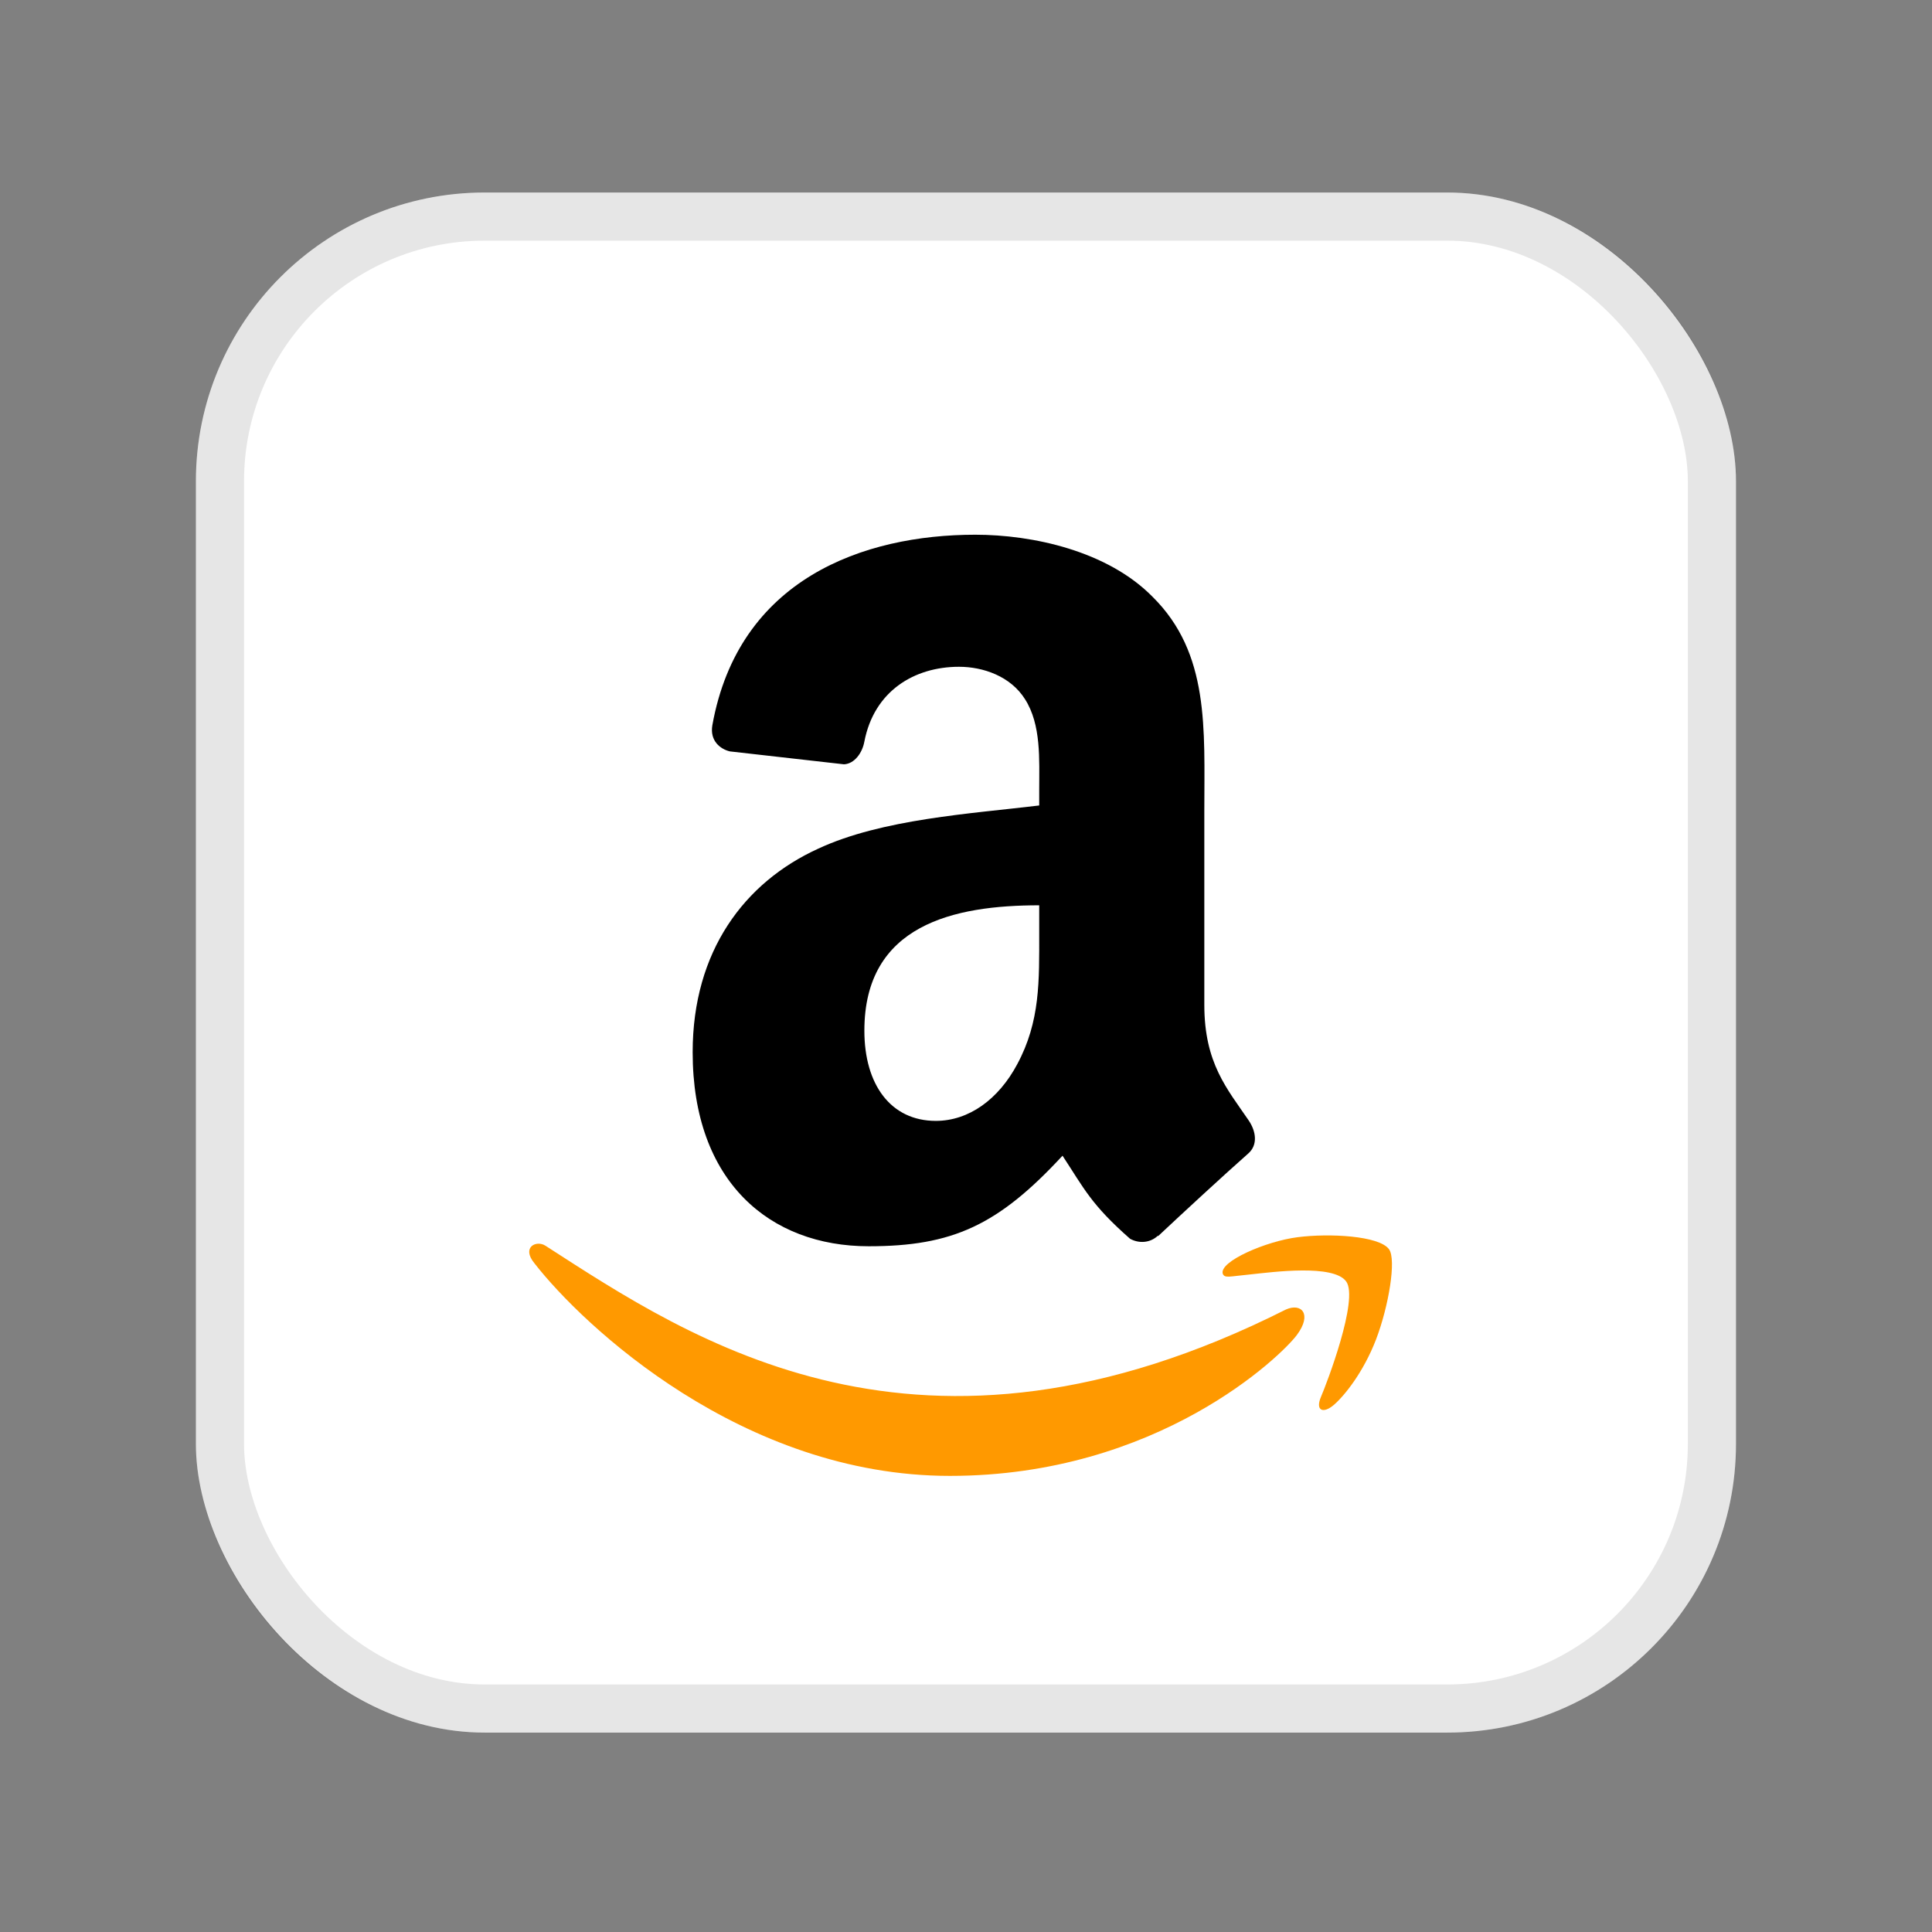 <?xml version="1.0" encoding="UTF-8"?> <svg xmlns="http://www.w3.org/2000/svg" width="48" height="48" viewBox="0 0 48 48" fill="none"><rect x="0" y="0" width="48" height="48" fill="#808080" stroke="none"/><rect x="4.867" y="4.783" width="38.263" height="38.263" rx="7.174" fill="white"></rect><rect x="5.465" y="5.381" width="37.067" height="37.067" rx="6.576" stroke="black" stroke-opacity="0.1" stroke-width="1.196"></rect><path d="M31.949 32.534C22.832 37.127 17.174 33.284 13.552 30.95C13.328 30.803 12.947 30.984 13.278 31.386C14.484 32.935 18.439 36.668 23.6 36.668C28.766 36.668 31.838 33.685 32.223 33.164C32.605 32.648 32.335 32.364 31.949 32.534ZM34.51 31.037C34.265 30.7 33.021 30.637 32.238 30.738C31.454 30.837 30.277 31.345 30.38 31.649C30.432 31.763 30.539 31.712 31.078 31.661C31.618 31.604 33.131 31.402 33.446 31.838C33.763 32.277 32.964 34.37 32.818 34.707C32.676 35.045 32.871 35.132 33.136 34.907C33.398 34.682 33.871 34.1 34.188 33.277C34.503 32.449 34.696 31.294 34.51 31.037Z" fill="#FF9900"></path><path fill-rule="evenodd" clip-rule="evenodd" d="M25.819 23.162C25.819 24.367 25.848 25.372 25.272 26.442C24.808 27.312 24.072 27.848 23.25 27.848C22.128 27.848 21.475 26.943 21.475 25.607C21.475 22.97 23.706 22.492 25.819 22.492V23.162ZM28.766 30.702C28.573 30.884 28.293 30.898 28.075 30.776C27.105 29.923 26.933 29.527 26.398 28.713C24.796 30.445 23.661 30.963 21.582 30.963C19.124 30.963 17.209 29.357 17.209 26.142C17.209 23.632 18.495 21.922 20.324 21.087C21.91 20.347 24.126 20.216 25.819 20.012V19.611C25.819 18.876 25.872 18.006 25.466 17.371C25.108 16.801 24.426 16.566 23.826 16.566C22.712 16.566 21.717 17.171 21.475 18.424C21.425 18.702 21.232 18.976 20.969 18.989L18.133 18.668C17.895 18.611 17.632 18.406 17.698 18.019C18.351 14.382 21.454 13.285 24.232 13.285C25.654 13.285 27.512 13.686 28.634 14.826C30.056 16.231 29.921 18.106 29.921 20.147V24.967C29.921 26.416 30.488 27.051 31.022 27.835C31.211 28.113 31.252 28.448 31.014 28.657C30.418 29.183 29.358 30.162 28.774 30.71L28.766 30.702Z" fill="black"></path></svg> 